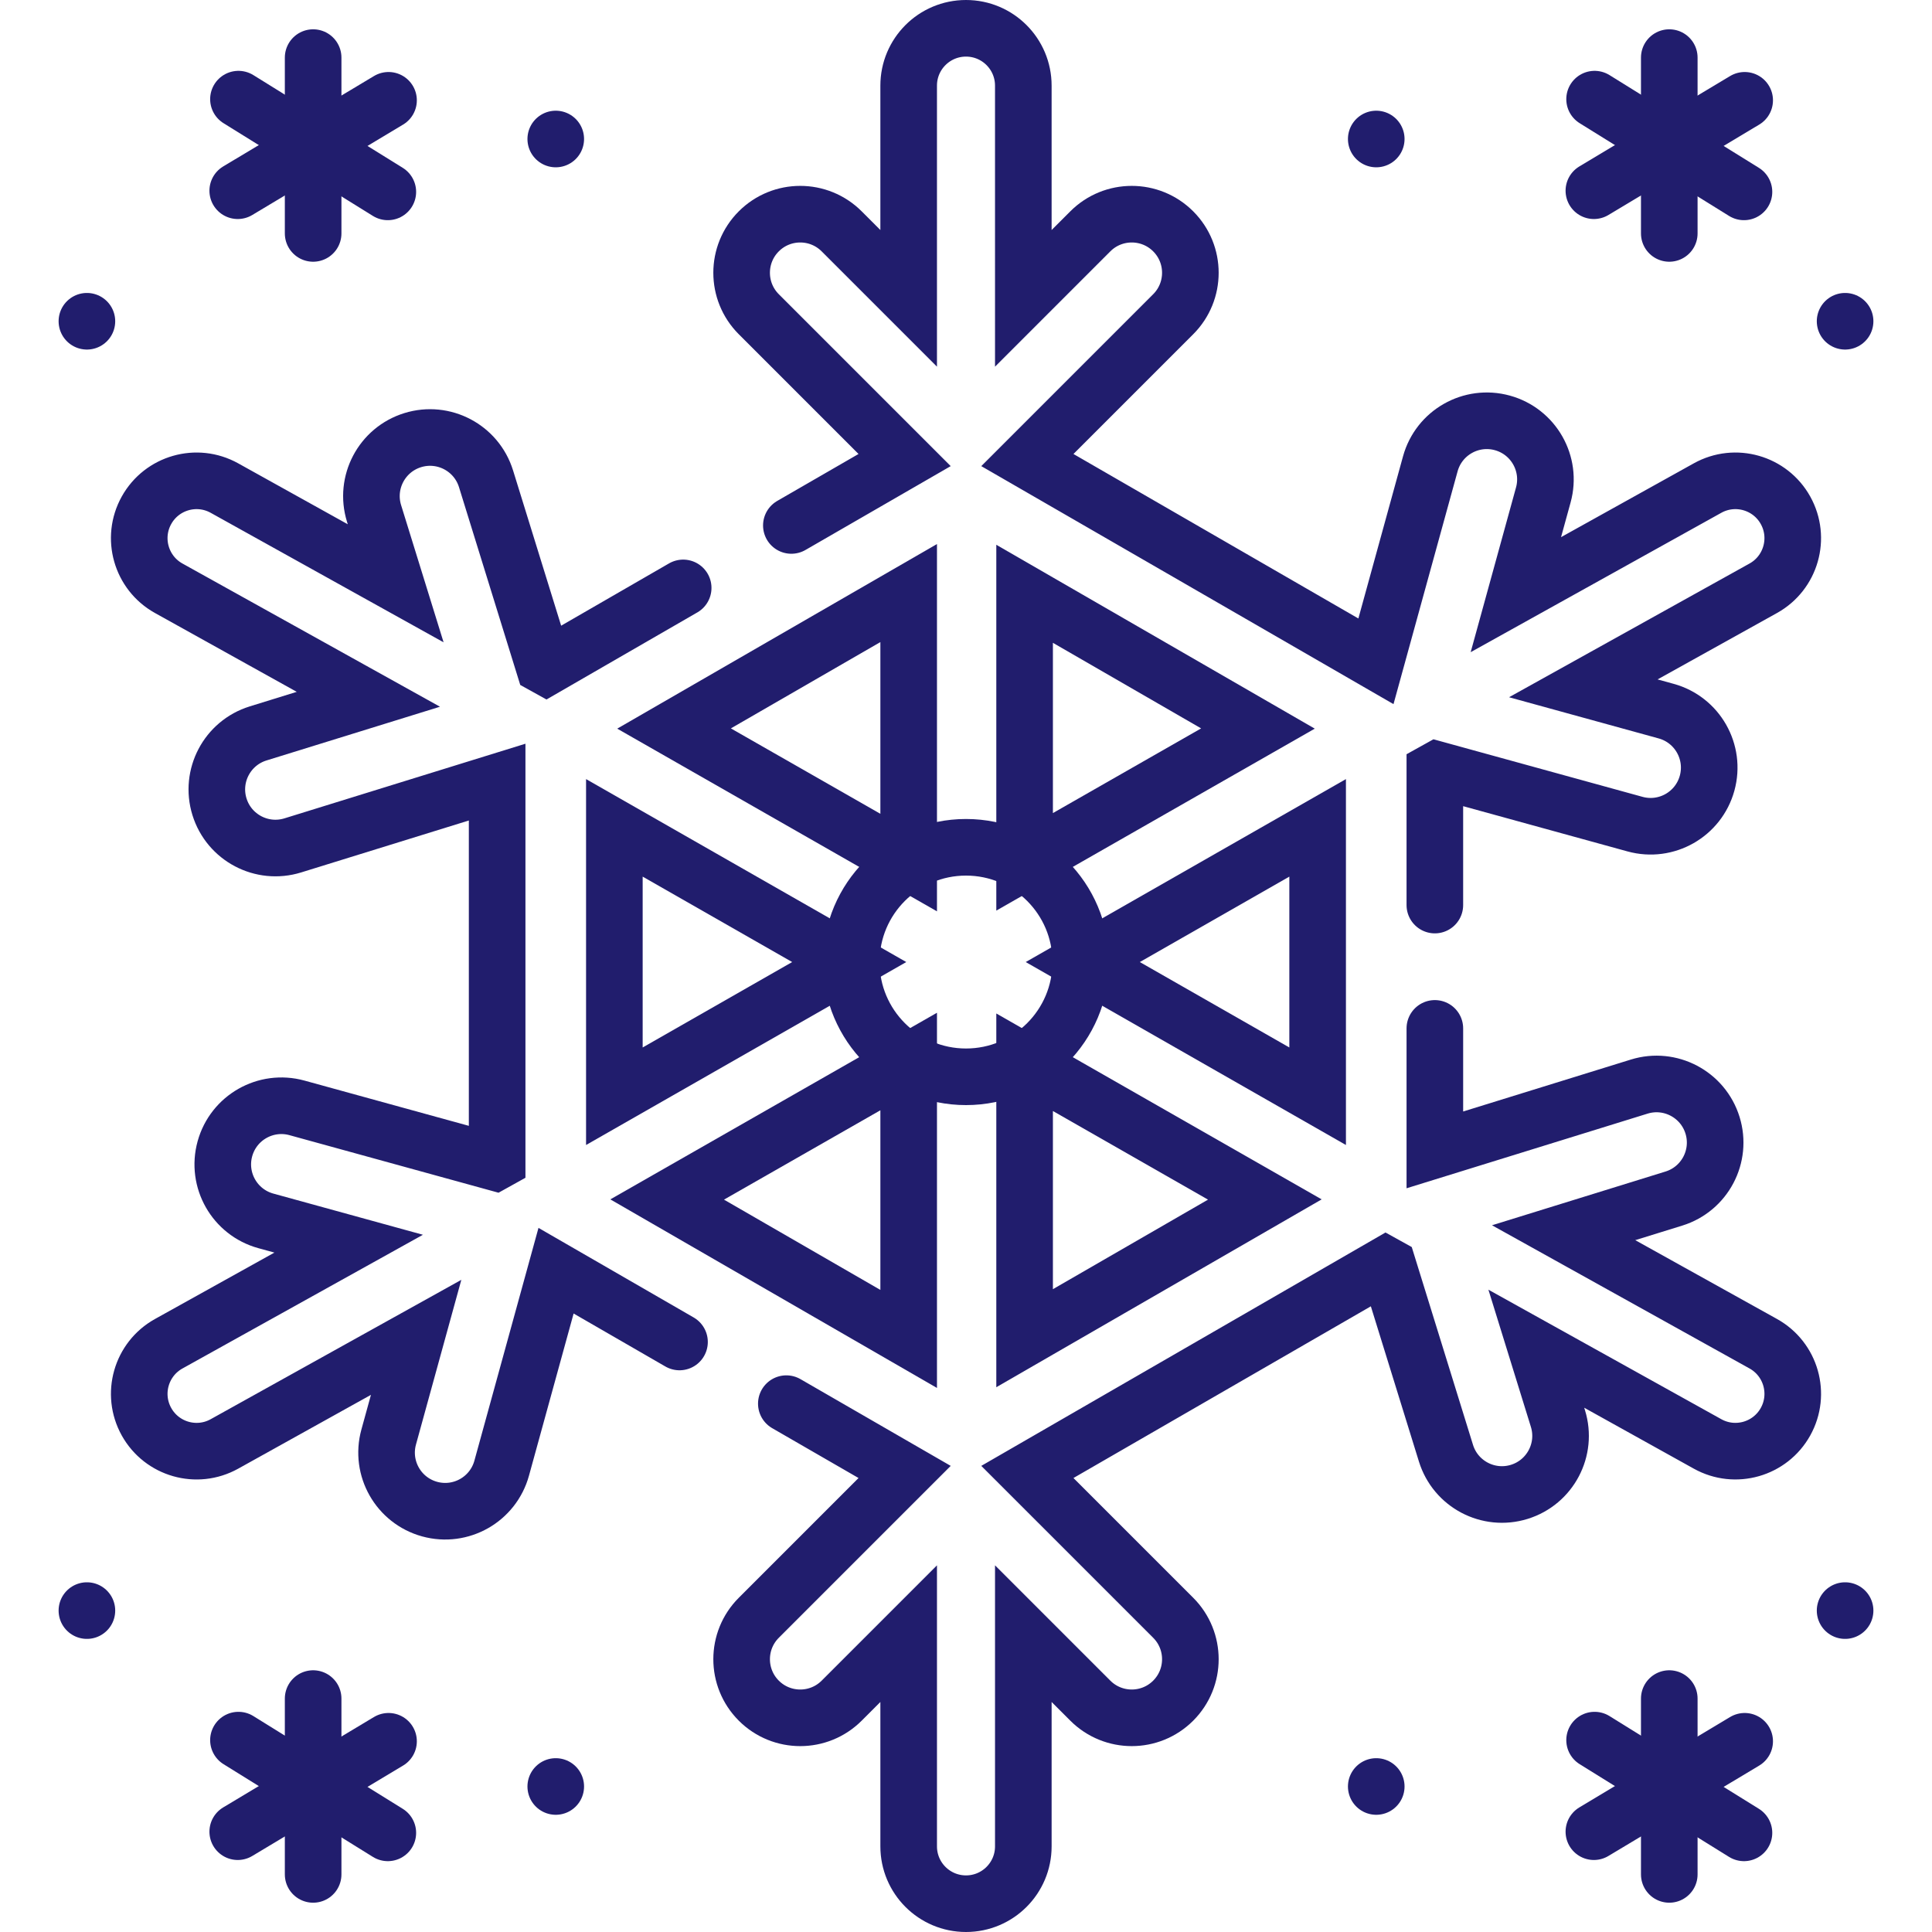 <svg xmlns="http://www.w3.org/2000/svg" xmlns:xlink="http://www.w3.org/1999/xlink" version="1.1" id="Capa_1" x="0px" y="0px" viewBox="0 0 511.996 511.996" style="enable-background:new 0 0 511.996 511.996;" xml:space="preserve" width="512" height="512">
<g>
	<path d="
		M380.247,239.849v-35.558l0.594-0.33l52.459,14.442c8.27,2.277,16.82-2.582,19.096-10.852v0c2.277-8.27-2.582-16.82-10.852-19.096
		l-21.951-6.043l47.69-26.518c7.332-4.077,9.971-13.327,5.894-20.659s-13.327-9.971-20.659-5.894l-50.804,28.249l7.275-26.424
		c2.277-8.27-2.582-16.82-10.852-19.096c-8.27-2.277-16.82,2.582-19.096,10.852l-14.407,52.329l-92.374-53.332l38.646-38.646
		c6.065-6.065,6.065-15.899,0-21.964s-15.899-6.065-21.964,0l-17.755,17.755V22.691c0-8.39-6.801-15.191-15.191-15.191
		s-15.191,6.801-15.191,15.191v56.372l-17.755-17.755c-6.065-6.065-15.899-6.065-21.964,0s-6.065,15.899,0,21.964l38.646,38.646
		l-30.016,17.33" stroke="#211d6d" stroke-width="15px" stroke-linecap="round" original-stroke="#e11313" fill="none"></path>
	<path d="
		M208.384,371.979l31.349,18.1l-38.646,38.646c-6.065,6.065-6.065,15.899,0,21.964h0c6.065,6.065,15.899,6.065,21.964,0
		l17.755-17.755v56.371c0,8.39,6.801,15.191,15.191,15.191s15.191-6.801,15.191-15.191v-56.372l17.755,17.755
		c6.065,6.065,15.899,6.065,21.964,0h0c6.065-6.065,6.065-15.899,0-21.964l-38.646-38.646l94.984-54.839l0.607,0.337l15.341,49.537
		c2.537,8.194,11.237,12.779,19.43,10.242s12.779-11.237,10.242-19.43l-5.731-18.506l45.385,25.236
		c7.332,4.077,16.582,1.438,20.659-5.894s1.438-16.582-5.894-20.659l-52.91-29.421l29.216-9.048
		c8.194-2.537,12.779-11.237,10.242-19.43s-11.237-12.779-19.43-10.242l-54.155,16.771v-32.197" stroke="#211d6d" stroke-width="15px" stroke-linecap="round" original-stroke="#e11313" fill="none"></path>
	<path d="
		M181.048,155.8l-36.299,20.957l-0.607-0.337l-15.341-49.537c-2.537-8.194-11.237-12.779-19.43-10.242h0
		c-8.194,2.537-12.779,11.237-10.242,19.43l5.731,18.506l-45.385-25.236c-7.332-4.077-16.582-1.438-20.659,5.894
		s-1.438,16.582,5.894,20.659l52.91,29.421l-29.216,9.048c-8.194,2.537-12.779,11.237-10.242,19.43s11.237,12.779,19.43,10.242
		l54.155-16.771v100.441l-0.594,0.33l-52.459-14.442c-8.27-2.277-16.82,2.582-19.096,10.852v0
		c-2.277,8.27,2.582,16.82,10.852,19.096l21.951,6.043l-47.69,26.518c-7.332,4.077-9.971,13.327-5.894,20.659
		s13.327,9.971,20.659,5.894l50.804-28.249l-7.275,26.424c-2.277,8.27,2.582,16.82,10.852,19.096
		c8.27,2.277,16.82-2.582,19.096-10.852l14.407-52.329l32.717,18.889" stroke="#211d6d" stroke-width="15px" stroke-linecap="round" original-stroke="#e11313" fill="none"></path>
	<g>
		
			<line x1="442.372" y1="15.266" x2="442.372" y2="61.859" stroke="#211d6d" stroke-width="15px" stroke-linecap="round" original-stroke="#e11313" fill="none"></line>
		
			<line x1="462.352" y1="26.583" x2="422.391" y2="50.542" stroke="#211d6d" stroke-width="15px" stroke-linecap="round" original-stroke="#e11313" fill="none"></line>
		
			<line x1="422.579" y1="26.275" x2="462.165" y2="50.849" stroke="#211d6d" stroke-width="15px" stroke-linecap="round" original-stroke="#e11313" fill="none"></line>
	</g>
	<g>
		
			<line x1="82.984" y1="15.266" x2="82.984" y2="61.859" stroke="#211d6d" stroke-width="15px" stroke-linecap="round" original-stroke="#e11313" fill="none"></line>
		
			<line x1="102.965" y1="26.583" x2="63.003" y2="50.542" stroke="#211d6d" stroke-width="15px" stroke-linecap="round" original-stroke="#e11313" fill="none"></line>
		
			<line x1="63.191" y1="26.275" x2="102.777" y2="50.849" stroke="#211d6d" stroke-width="15px" stroke-linecap="round" original-stroke="#e11313" fill="none"></line>
	</g>
	<g>
		
			<line x1="442.372" y1="450.137" x2="442.372" y2="496.731" stroke="#211d6d" stroke-width="15px" stroke-linecap="round" original-stroke="#e11313" fill="none"></line>
		
			<line x1="462.352" y1="461.455" x2="422.391" y2="485.413" stroke="#211d6d" stroke-width="15px" stroke-linecap="round" original-stroke="#e11313" fill="none"></line>
		
			<line x1="422.579" y1="461.147" x2="462.165" y2="485.721" stroke="#211d6d" stroke-width="15px" stroke-linecap="round" original-stroke="#e11313" fill="none"></line>
	</g>
	<g>
		
			<line x1="82.984" y1="450.137" x2="82.984" y2="496.731" stroke="#211d6d" stroke-width="15px" stroke-linecap="round" original-stroke="#e11313" fill="none"></line>
		
			<line x1="102.965" y1="461.455" x2="63.003" y2="485.413" stroke="#211d6d" stroke-width="15px" stroke-linecap="round" original-stroke="#e11313" fill="none"></line>
		
			<line x1="63.191" y1="461.147" x2="102.777" y2="485.721" stroke="#211d6d" stroke-width="15px" stroke-linecap="round" original-stroke="#e11313" fill="none"></line>
	</g>
	
		<line x1="147.28" y1="473.434" x2="147.28" y2="473.434" stroke="#211d6d" stroke-width="15px" stroke-linecap="round" original-stroke="#e11313" fill="none"></line>
	
		<line x1="23.031" y1="426.82" x2="23.031" y2="426.82" stroke="#211d6d" stroke-width="15px" stroke-linecap="round" original-stroke="#e11313" fill="none"></line>
	
		<line x1="364.716" y1="473.434" x2="364.716" y2="473.434" stroke="#211d6d" stroke-width="15px" stroke-linecap="round" original-stroke="#e11313" fill="none"></line>
	
		<line x1="488.965" y1="426.82" x2="488.965" y2="426.82" stroke="#211d6d" stroke-width="15px" stroke-linecap="round" original-stroke="#e11313" fill="none"></line>
	
		<line x1="364.716" y1="36.837" x2="364.716" y2="36.837" stroke="#211d6d" stroke-width="15px" stroke-linecap="round" original-stroke="#e11313" fill="none"></line>
	
		<line x1="488.965" y1="85.135" x2="488.965" y2="85.135" stroke="#211d6d" stroke-width="15px" stroke-linecap="round" original-stroke="#e11313" fill="none"></line>
	
		<line x1="147.28" y1="36.837" x2="147.28" y2="36.837" stroke="#211d6d" stroke-width="15px" stroke-linecap="round" original-stroke="#e11313" fill="none"></line>
	
		<line x1="23.031" y1="85.135" x2="23.031" y2="85.135" stroke="#211d6d" stroke-width="15px" stroke-linecap="round" original-stroke="#e11313" fill="none"></line>
	
		<polygon points="
		240.807,157.166 178.629,193.064 240.807,228.59 	" stroke="#211d6d" stroke-width="15px" stroke-linecap="round" original-stroke="#e11313" fill="none"></polygon>
	
		<polygon points="
		271.529,281.505 271.529,354.634 335.192,317.878 	" stroke="#211d6d" stroke-width="15px" stroke-linecap="round" original-stroke="#e11313" fill="none"></polygon>
	<g>
		
			<polygon points="
			333.367,193.064 271.529,157.362 271.529,228.396 		" stroke="#211d6d" stroke-width="15px" stroke-linecap="round" original-stroke="#e11313" fill="none"></polygon>
		
			<polygon points="
			286.944,254.95 349.185,290.511 349.185,219.389 		" stroke="#211d6d" stroke-width="15px" stroke-linecap="round" original-stroke="#e11313" fill="none"></polygon>
	</g>
	<g>
		
			<polygon points="
			225.052,254.95 162.811,219.389 162.811,290.511 		" stroke="#211d6d" stroke-width="15px" stroke-linecap="round" original-stroke="#e11313" fill="none"></polygon>
		
			<polygon points="
			176.804,317.878 240.807,354.83 240.807,281.311 		" stroke="#211d6d" stroke-width="15px" stroke-linecap="round" original-stroke="#e11313" fill="none"></polygon>
	</g>
	
		<circle cx="255.998" cy="254.95" r="30.41" stroke="#211d6d" stroke-width="15px" stroke-linecap="round" original-stroke="#e11313" fill="none"></circle>
</g>















</svg>
